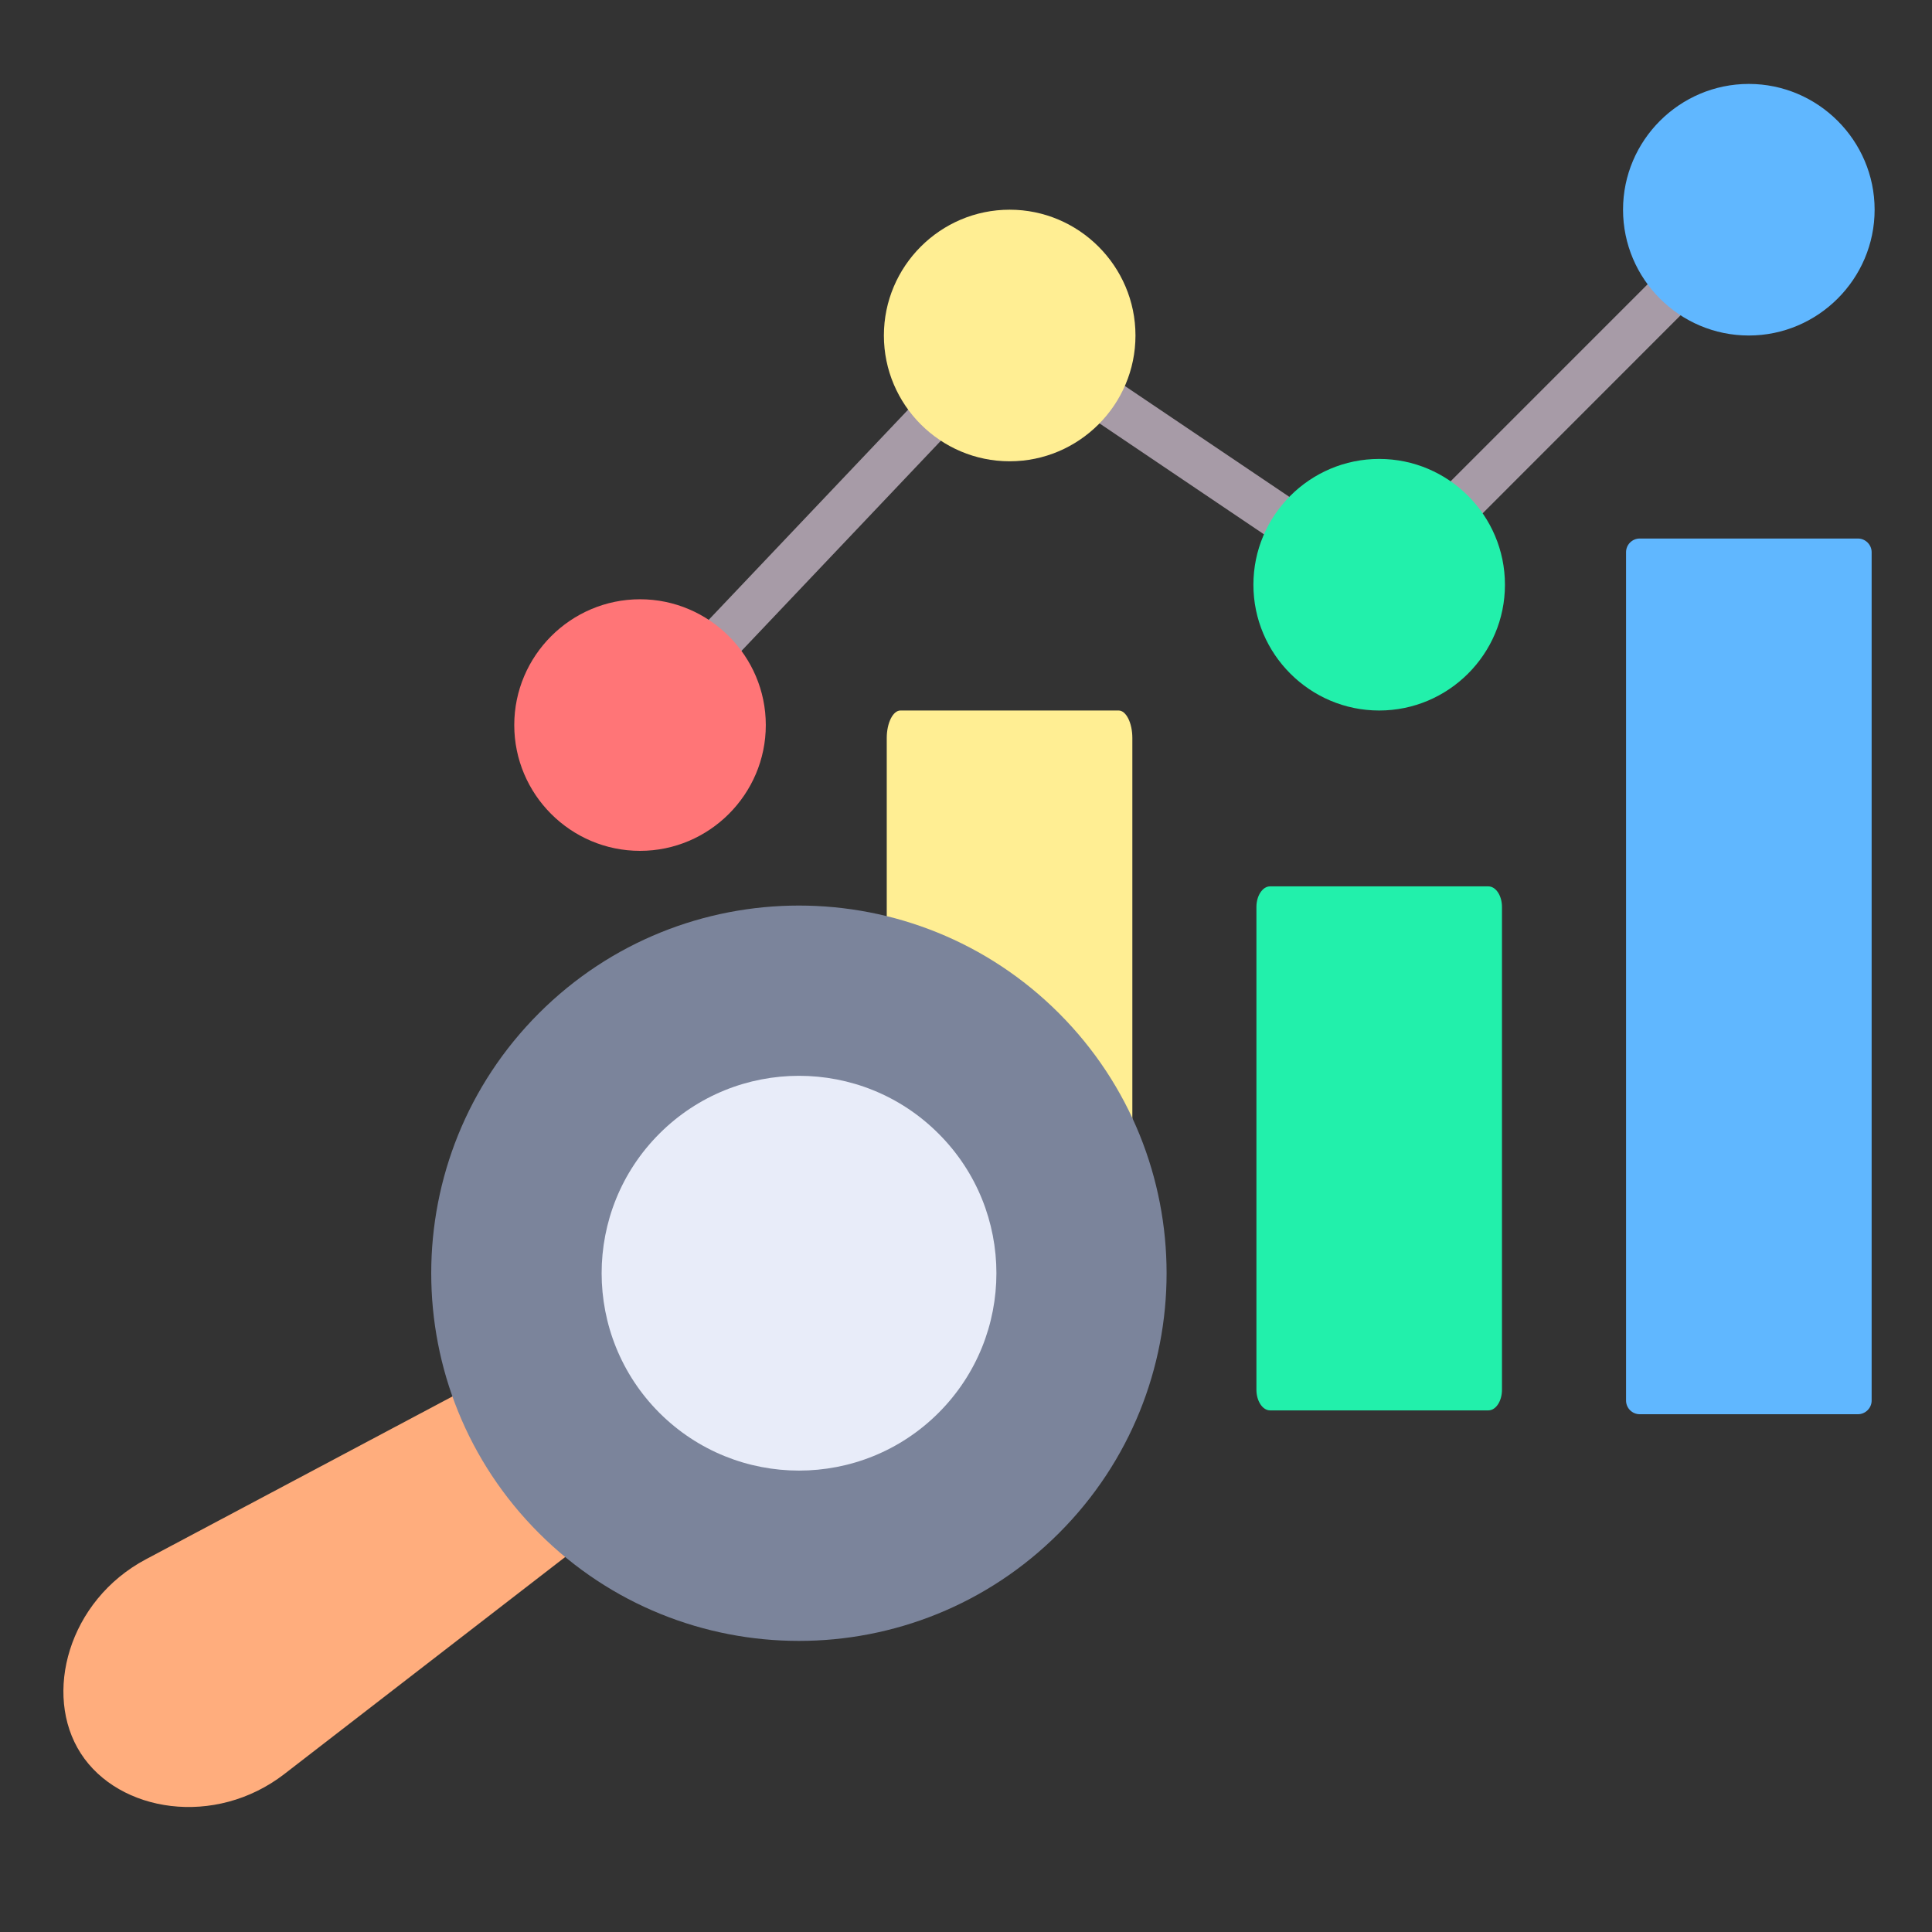 <svg width="50" height="50" viewBox="0 0 50 50" fill="none" xmlns="http://www.w3.org/2000/svg">
<rect x="0" y="0" width="50" height="50" fill="#333333" stroke="none"/>
<path fill-rule="evenodd" clip-rule="evenodd" d="M23.303 18.388H28.951C29.144 18.388 29.305 18.709 29.305 19.099V35.786C29.305 36.179 29.144 36.501 28.951 36.501H23.303C23.11 36.501 22.949 36.179 22.949 35.786V19.1C22.949 18.709 23.11 18.388 23.303 18.388Z" fill="#FFEE93"/>
<path fill-rule="evenodd" clip-rule="evenodd" d="M42.436 13.937H48.084C48.277 13.937 48.438 14.097 48.438 14.291V36.246C48.438 36.44 48.277 36.6 48.084 36.6H42.436C42.24 36.6 42.082 36.44 42.082 36.246V14.291C42.082 14.097 42.24 13.937 42.436 13.937V13.937Z" fill="#60B7FF"/>
<path fill-rule="evenodd" clip-rule="evenodd" d="M32.87 22.939H38.517C38.714 22.939 38.871 23.18 38.871 23.473V35.966C38.871 36.26 38.714 36.501 38.517 36.501H32.87C32.676 36.501 32.516 36.26 32.516 35.966V23.473C32.516 23.18 32.676 22.939 32.87 22.939Z" fill="#22F0AB"/>
<path d="M16.141 18.36L26.045 7.922L35.62 14.377L44.844 5.153L45.118 5.427H45.843V5.809L35.767 15.889L26.211 9.444L16.988 19.166L16.141 18.36Z" fill="#A79BA7"/>
<path fill-rule="evenodd" clip-rule="evenodd" d="M16.564 22.02C18.355 22.02 19.819 20.556 19.819 18.765C19.819 16.974 18.355 15.509 16.564 15.509C14.773 15.509 13.309 16.971 13.309 18.765C13.309 20.558 14.77 22.02 16.564 22.02Z" fill="#FF7577"/>
<path fill-rule="evenodd" clip-rule="evenodd" d="M26.13 11.938C27.924 11.938 29.386 10.474 29.386 8.683C29.386 6.892 27.924 5.427 26.13 5.427C24.337 5.427 22.875 6.889 22.875 8.683C22.875 10.477 24.337 11.938 26.13 11.938Z" fill="#FFEE93"/>
<path fill-rule="evenodd" clip-rule="evenodd" d="M35.693 18.388C37.487 18.388 38.948 16.927 38.948 15.133C38.948 13.339 37.487 11.877 35.693 11.877C33.899 11.877 32.438 13.339 32.438 15.133C32.438 16.927 33.902 18.388 35.693 18.388Z" fill="#22F0AB"/>
<path fill-rule="evenodd" clip-rule="evenodd" d="M45.259 8.683C47.05 8.683 48.515 7.219 48.515 5.427C48.515 3.636 47.05 2.172 45.259 2.172C43.468 2.172 42.004 3.634 42.004 5.427C42.004 7.221 43.465 8.683 45.259 8.683Z" fill="#60B7FF"/>
<path fill-rule="evenodd" clip-rule="evenodd" d="M15.887 33.92L3.776 40.354C1.77 41.42 1.105 43.85 2.091 45.378C3.076 46.906 5.565 47.299 7.361 45.91L18.213 37.525L15.887 33.92Z" fill="#FFAD7D"/>
<path fill-rule="evenodd" clip-rule="evenodd" d="M27.405 26.222C23.69 22.507 17.663 22.507 13.948 26.222C10.231 29.94 10.231 35.964 13.948 39.678C17.663 43.396 23.69 43.396 27.405 39.678C31.12 35.964 31.12 29.94 27.405 26.222Z" fill="#7B849B"/>
<path fill-rule="evenodd" clip-rule="evenodd" d="M24.29 29.339C22.297 27.343 19.061 27.343 17.065 29.339C15.072 31.332 15.072 34.568 17.065 36.564C19.061 38.557 22.297 38.557 24.29 36.564C26.286 34.568 26.286 31.332 24.29 29.339Z" fill="#E8ECF9"/>
</svg>
